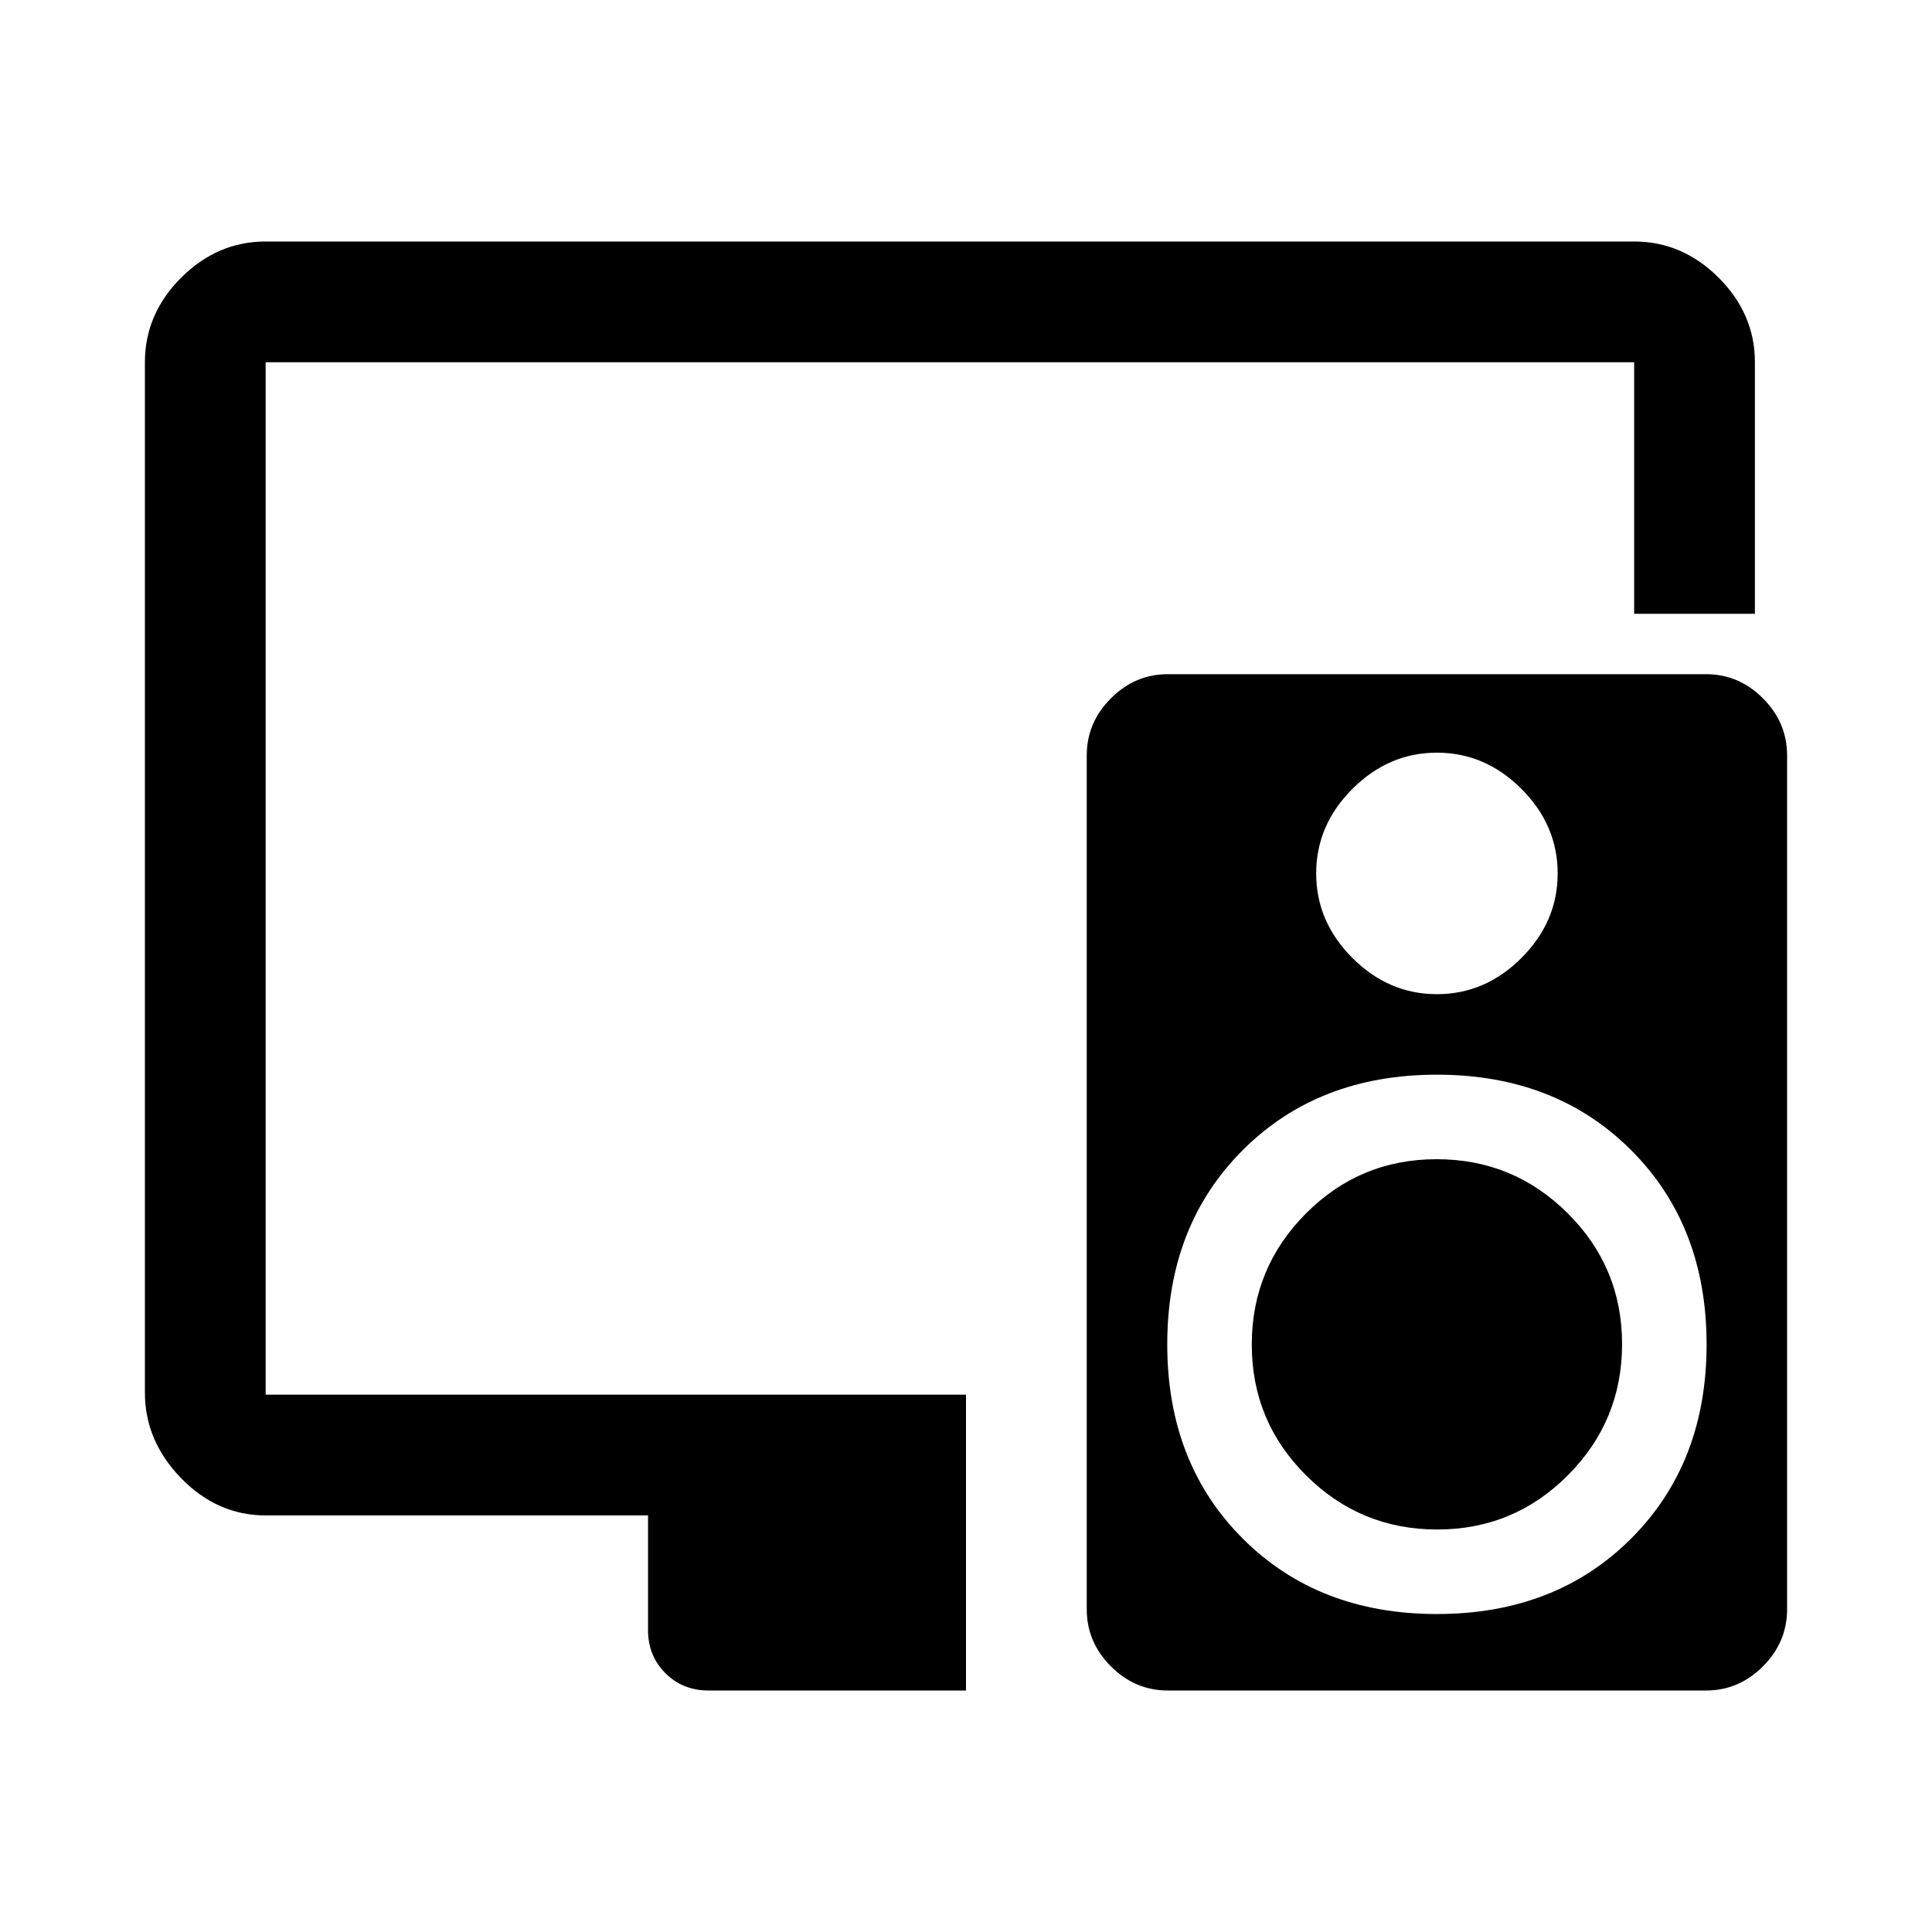 <svg xmlns="http://www.w3.org/2000/svg" width="48" height="48" viewBox="0 -960 960 960"><path d="M322-207H132q-24 0-42-18.5T72-268v-512q0-24 18-42t42-18h680q24 0 42 18t18 42v125h-60v-125H132v513h348v147H352q-12.75 0-21.375-8.625T322-150v-57Zm300-84.88Q622-330 648.88-357q26.879-27 65-27Q752-384 779-357.12q27 26.879 27 65Q806-254 779.12-227q-26.879 27-65 27Q676-200 649-226.88q-27-26.879-27-65ZM847.758-625Q864-625 876-613t12 28.39v424.22Q888-144 876-132t-28.242 12H580.242Q564-120 552-132t-12-28.39v-424.22Q540-601 552-613t28.242-12h267.516ZM714-586q-24 0-42 18t-18 42q0 24 18 42t42 18q24 0 42-18t18-42q0-24-18-42t-42-18Zm0 428q59 0 96.5-37.5T848-292q0-59-37.5-96.5T714-426q-59 0-96.5 37.5T580-292q0 59 37.5 96.5T714-158Z"/></svg>